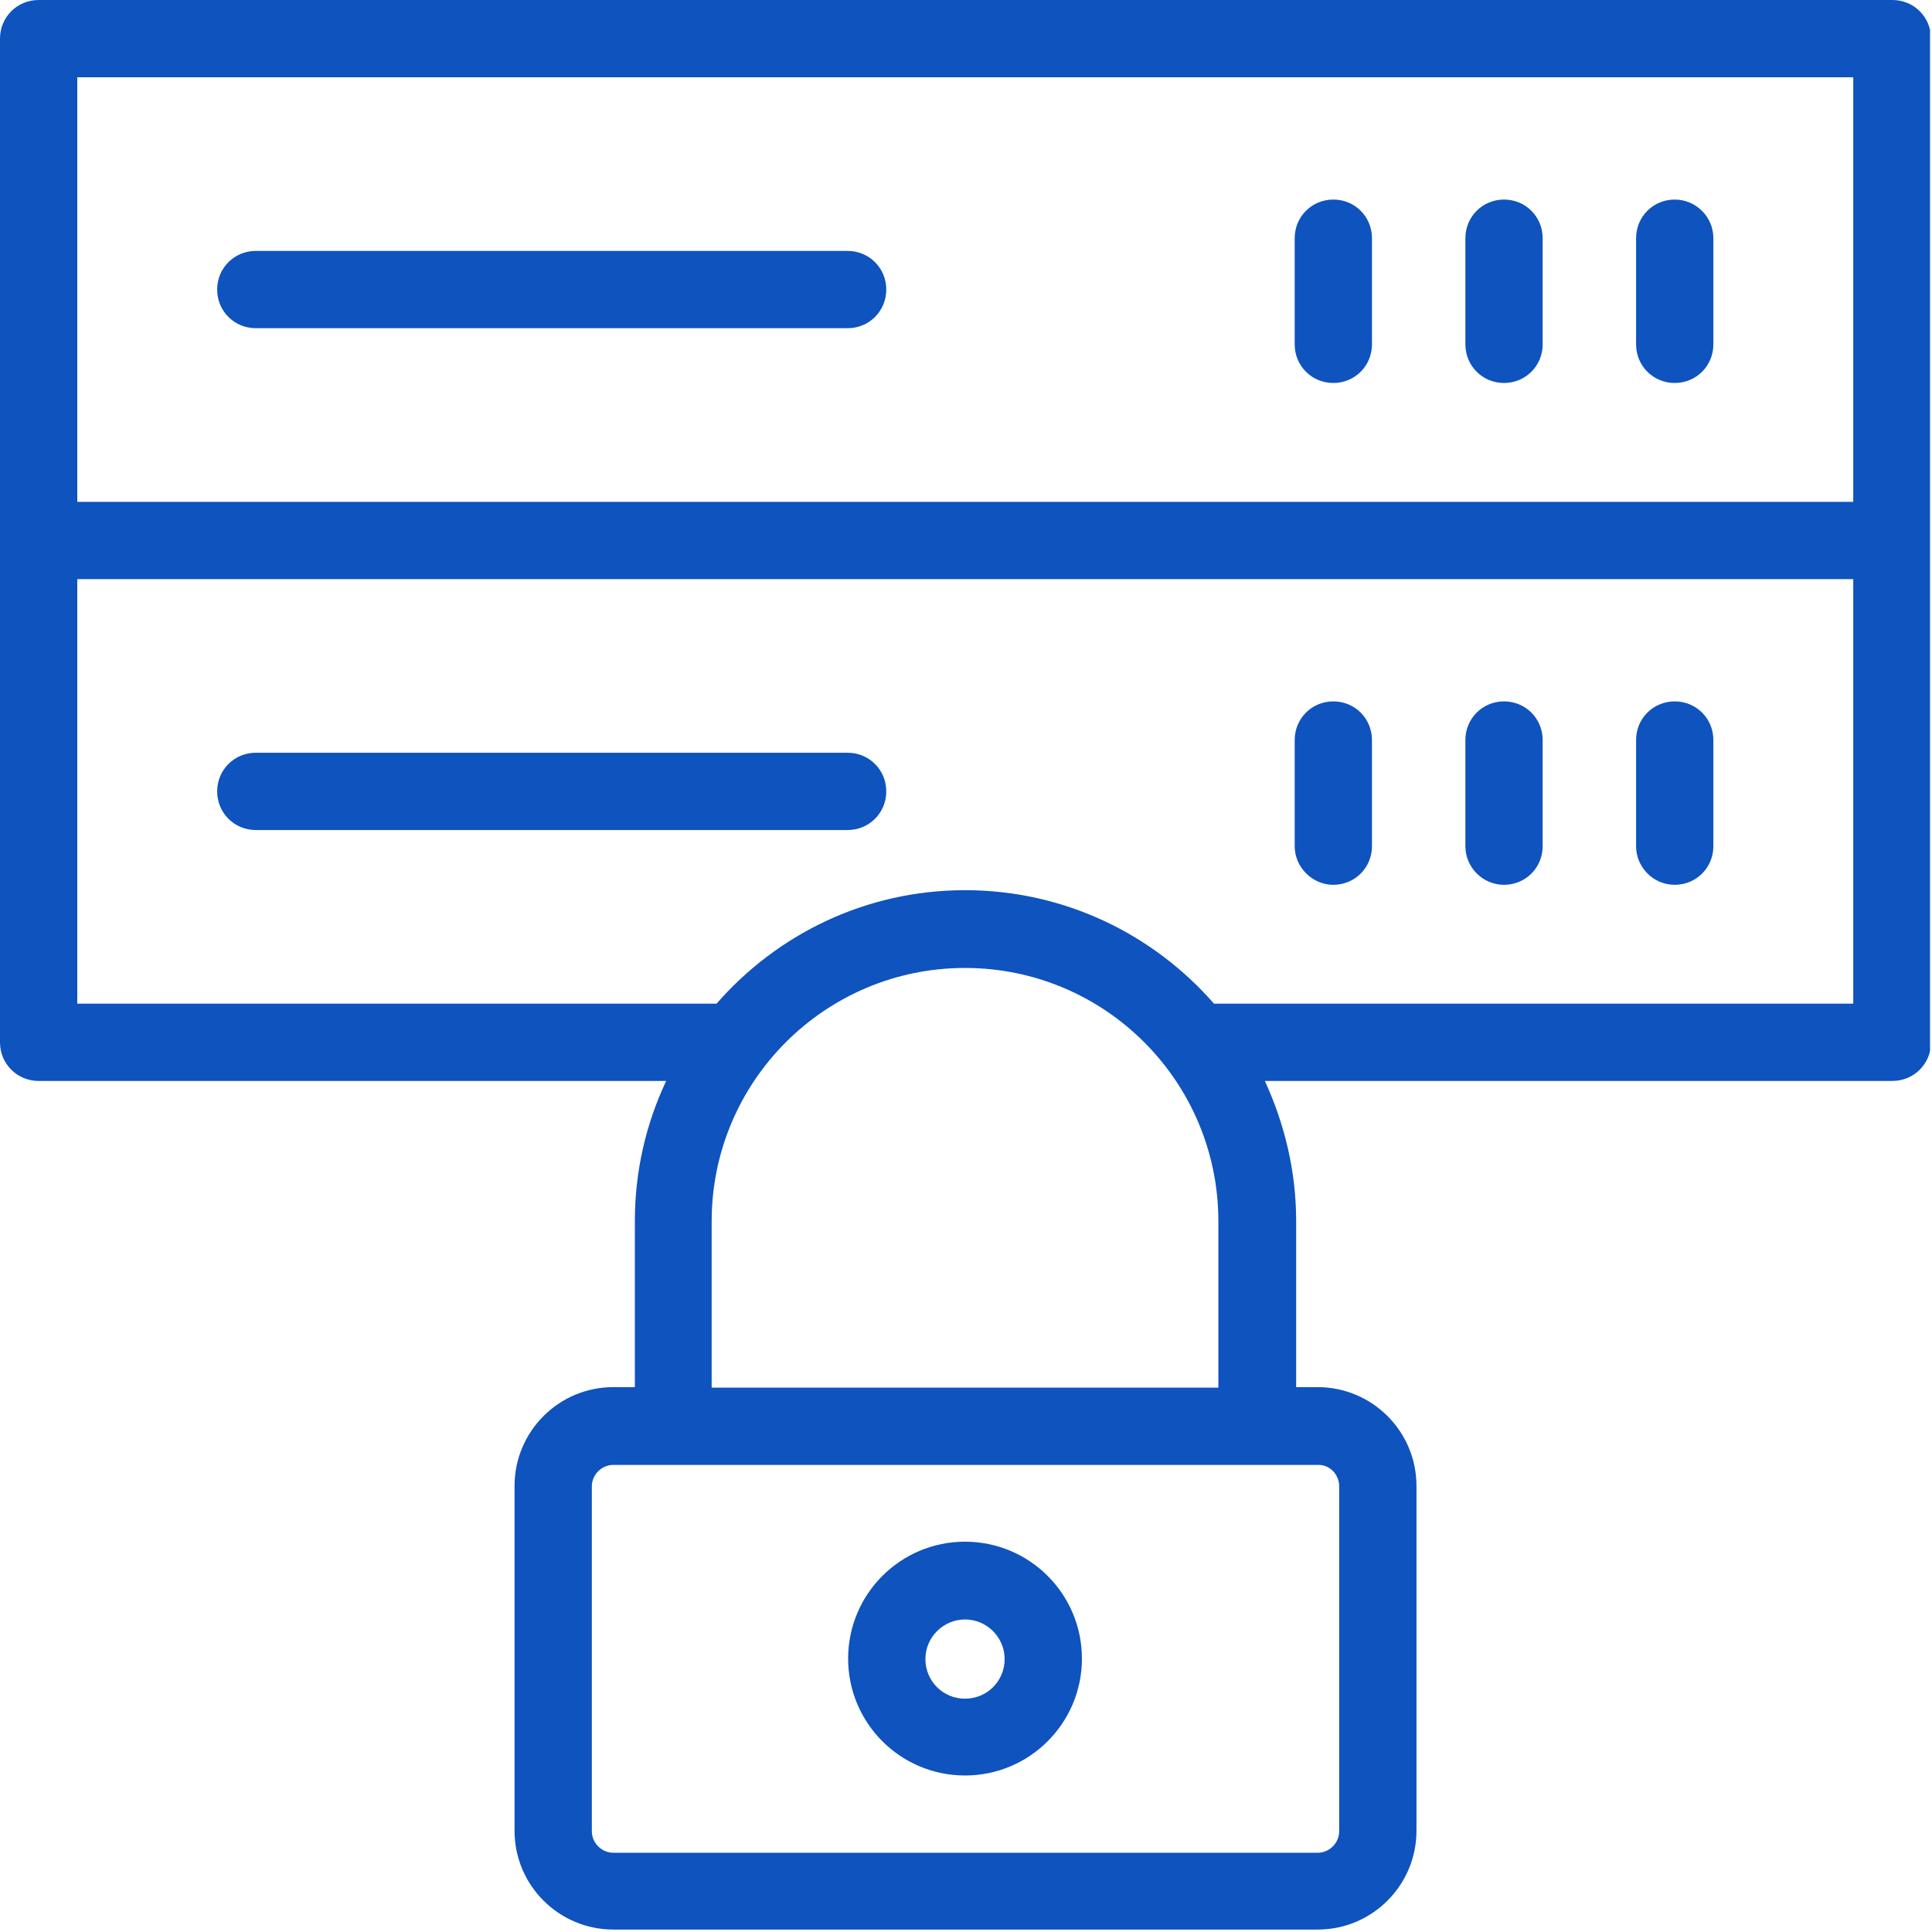 <svg width="395" height="395" viewBox="0 0 395 395" fill="none" xmlns="http://www.w3.org/2000/svg">
<g clip-path="url(#clip0_493_308)">
<path d="M173.3 51.3H52.3C47.9 51.3 44.4 54.8 44.4 59.2C44.4 63.6 47.9 67.1 52.3 67.1H173.3C177.7 67.1 181.2 63.6 181.2 59.2C181.2 54.8 177.7 51.3 173.3 51.3Z" fill="#0E53BE"/>
<path d="M272.6 40.8C268.2 40.8 264.7 44.3 264.7 48.7V70.4C264.7 74.8 268.2 78.3 272.6 78.3C277 78.3 280.5 74.8 280.5 70.4V48.7C280.5 44.3 277 40.8 272.6 40.8Z" fill="#0E53BE"/>
<path d="M307.5 40.8C303.1 40.8 299.6 44.3 299.6 48.7V70.4C299.6 74.8 303.1 78.3 307.5 78.3C311.9 78.3 315.4 74.8 315.4 70.4V48.7C315.4 44.3 311.9 40.8 307.5 40.8Z" fill="#0E53BE"/>
<path d="M342.4 40.8C338 40.8 334.5 44.3 334.5 48.7V70.4C334.5 74.8 338 78.3 342.4 78.3C346.8 78.3 350.3 74.8 350.3 70.4V48.7C350.3 44.3 346.7 40.8 342.4 40.8Z" fill="#0E53BE"/>
<path d="M7.9 221H136.2C132.1 229.7 129.8 239.4 129.8 249.6V283.6H125.4C114.2 283.6 105.2 292.7 105.2 303.8V374.3C105.2 385.5 114.3 394.5 125.4 394.5H269.4C280.6 394.5 289.6 385.4 289.6 374.3V303.8C289.6 292.6 280.5 283.6 269.4 283.6H265V249.6C265 239.4 262.6 229.7 258.6 221H386.9C391.3 221 394.8 217.5 394.8 213.1V7.9C394.8 3.5 391.3 0 386.9 0H7.9C3.5 0 0 3.5 0 7.9V213.1C0 217.5 3.5 221 7.9 221ZM273.8 303.9V374.4C273.8 376.8 271.8 378.8 269.4 378.8H125.4C123 378.8 121 376.8 121 374.4V303.9C121 301.5 123 299.5 125.4 299.5H269.4C271.8 299.4 273.8 301.4 273.8 303.9ZM145.5 283.7V249.7C145.5 221.1 168.7 197.9 197.3 197.9C225.9 197.9 249.1 221.1 249.1 249.7V283.7H145.5ZM378.9 205.2H248.2C235.8 191 217.6 182 197.3 182C177 182 158.9 191 146.5 205.2H15.8V118.4H378.9V205.2ZM15.8 15.8H378.9V102.6H15.8V15.8Z" fill="#0E53BE"/>
<path d="M52.3 169.7H173.3C177.7 169.7 181.2 166.2 181.2 161.8C181.2 157.4 177.7 153.9 173.3 153.9H52.3C47.9 153.9 44.4 157.4 44.4 161.8C44.4 166.2 47.9 169.7 52.3 169.7Z" fill="#0E53BE"/>
<path d="M272.6 180.9C277 180.9 280.5 177.4 280.5 173V151.3C280.5 146.9 277 143.4 272.6 143.4C268.2 143.4 264.7 146.9 264.7 151.3V173C264.7 177.3 268.3 180.9 272.6 180.9Z" fill="#0E53BE"/>
<path d="M307.5 180.9C311.9 180.9 315.4 177.4 315.4 173V151.3C315.4 146.9 311.9 143.4 307.5 143.4C303.1 143.4 299.6 146.9 299.6 151.3V173C299.6 177.3 303.1 180.9 307.5 180.9Z" fill="#0E53BE"/>
<path d="M342.4 180.9C346.8 180.9 350.3 177.4 350.3 173V151.3C350.3 146.9 346.8 143.4 342.4 143.4C338 143.4 334.5 146.9 334.5 151.3V173C334.5 177.3 338 180.9 342.4 180.9Z" fill="#0E53BE"/>
<path d="M197.3 315.2C184.1 315.2 173.4 325.9 173.4 339.1C173.4 352.3 184.1 363 197.3 363C210.5 363 221.2 352.3 221.2 339.1C221.2 325.9 210.5 315.2 197.3 315.2ZM197.3 347.3C192.8 347.3 189.2 343.7 189.2 339.2C189.2 334.7 192.9 331.1 197.3 331.1C201.7 331.1 205.4 334.7 205.4 339.2C205.4 343.7 201.8 347.3 197.3 347.3Z" fill="#0E53BE"/>
</g>
<defs>
<clipPath id="clip0_493_308">
<rect width="394.6" height="394.6" fill="white"/>
</clipPath>
</defs>
</svg>

